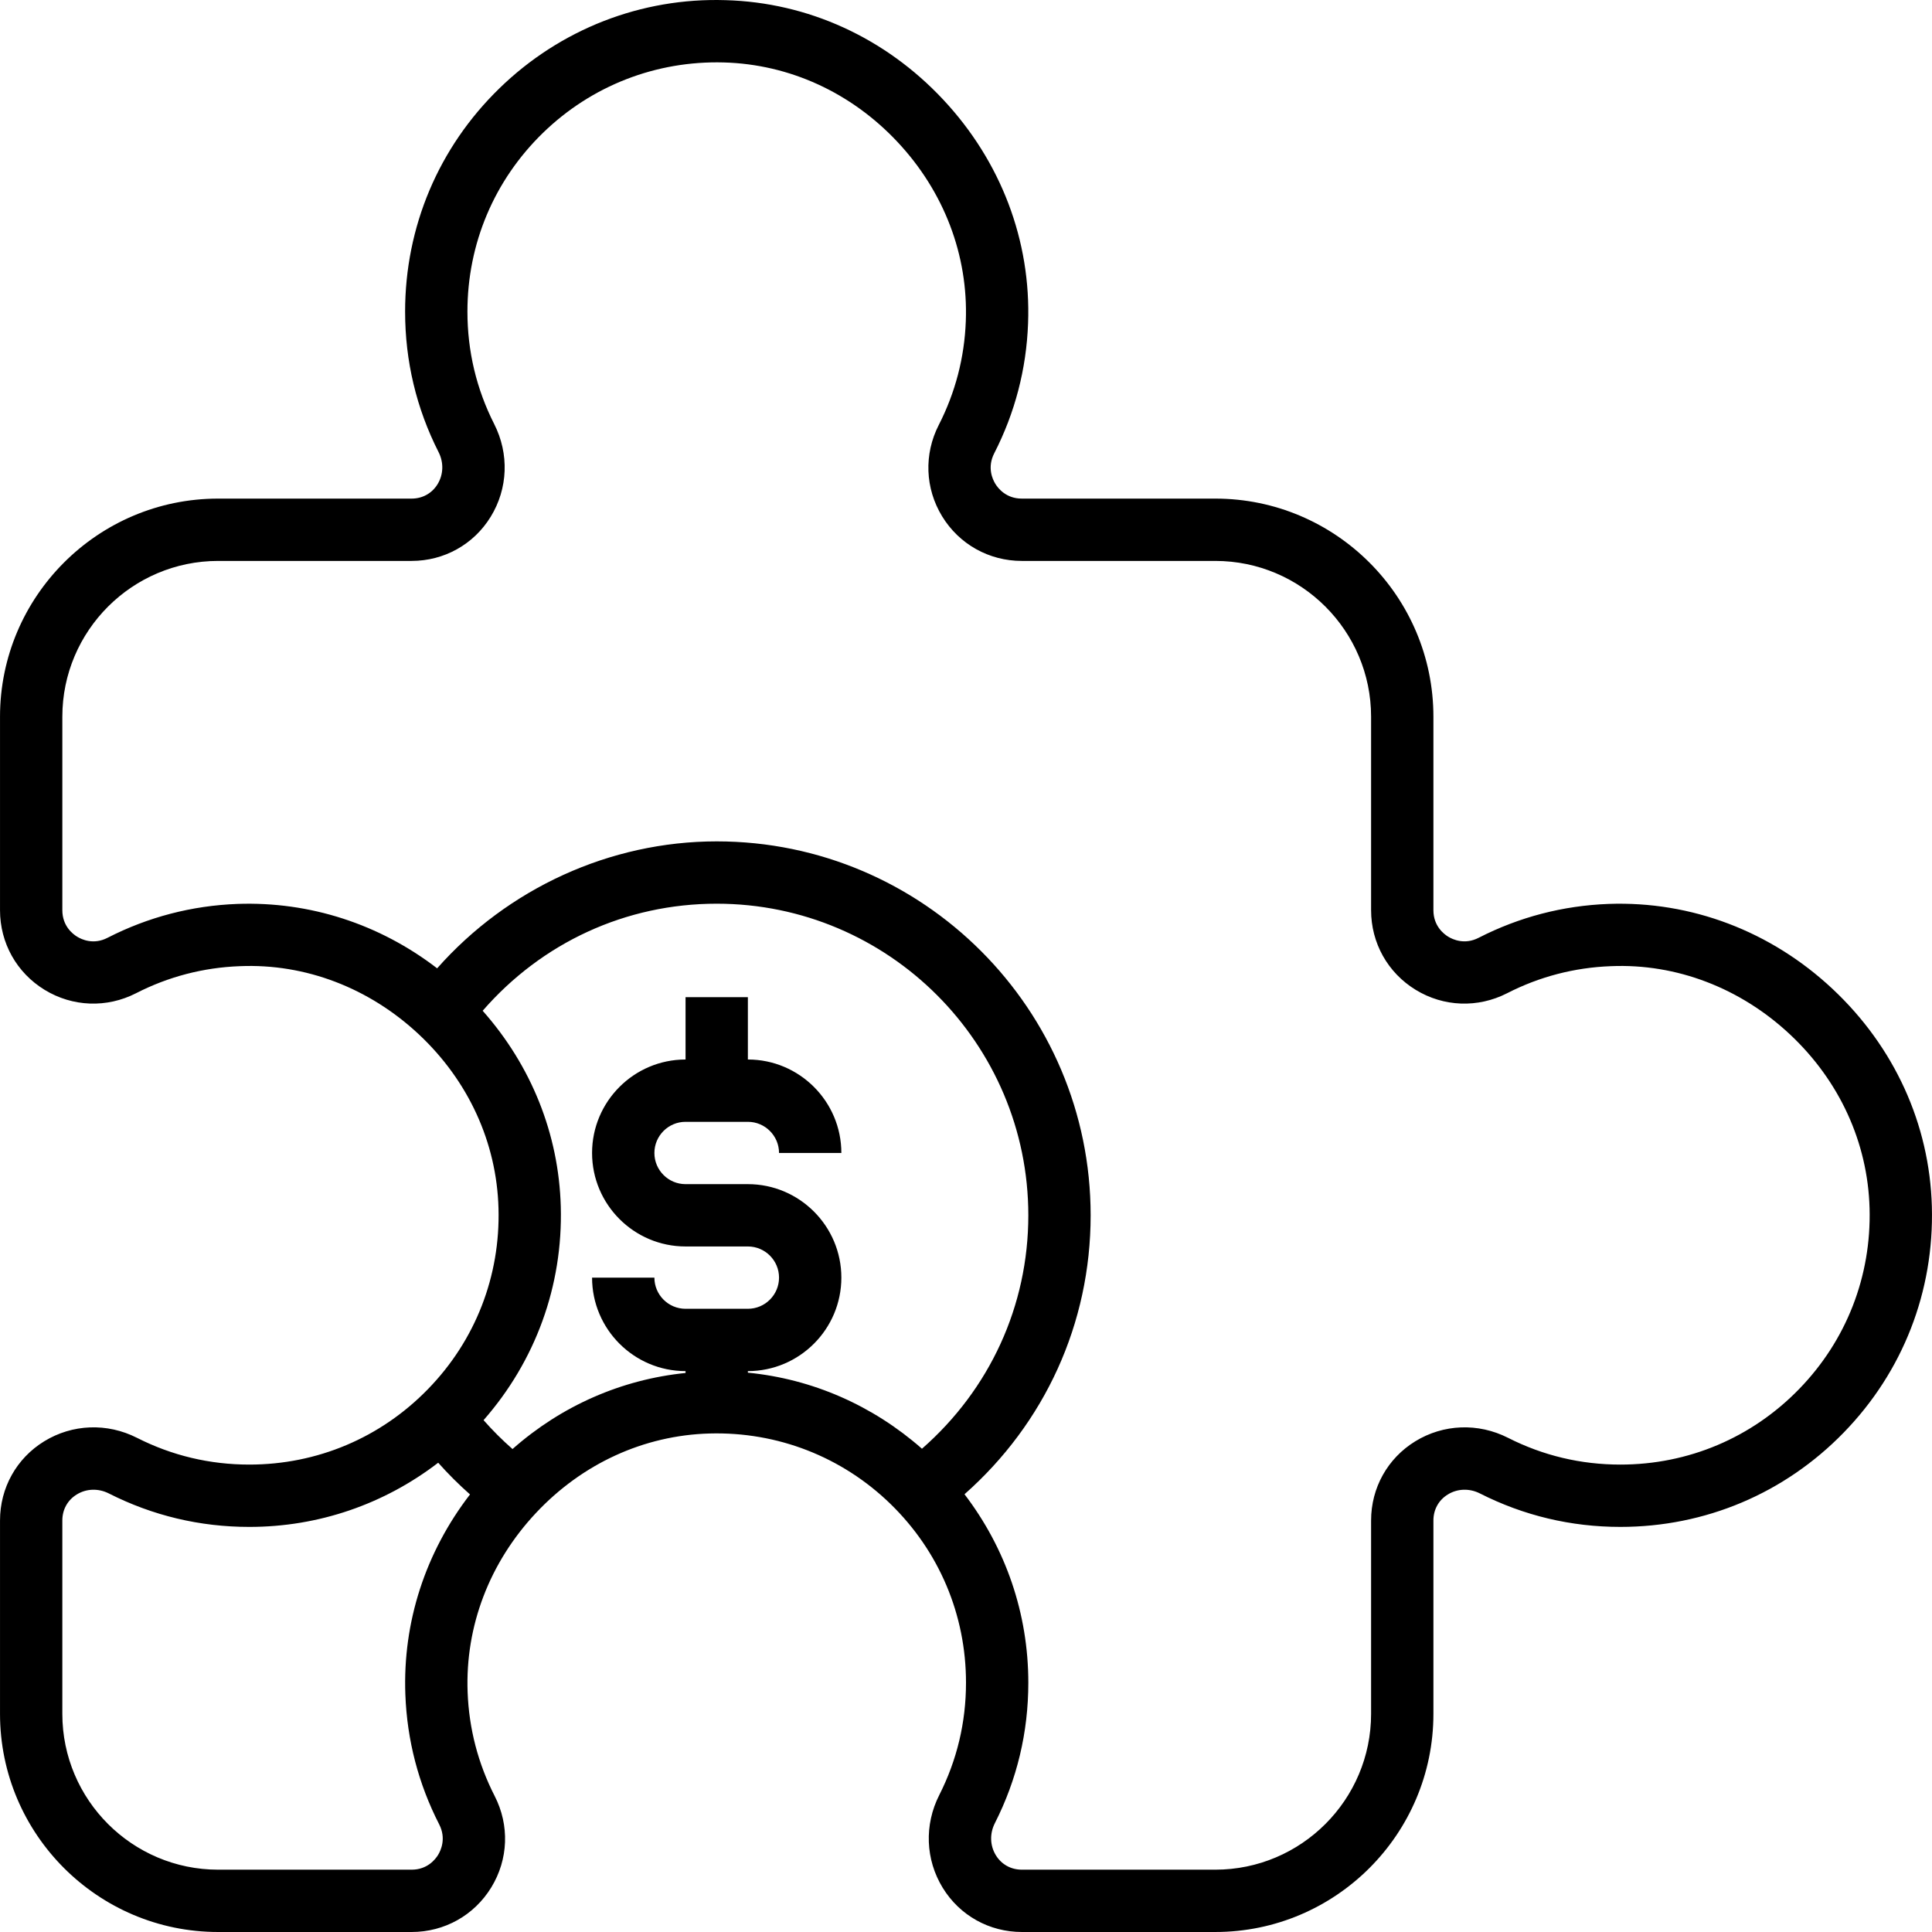 <?xml version="1.0" encoding="iso-8859-1"?>
<!-- Uploaded to: SVG Repo, www.svgrepo.com, Generator: SVG Repo Mixer Tools -->
<svg fill="#000000" height="800px" width="800px" version="1.1" id="Layer_1" xmlns="http://www.w3.org/2000/svg" xmlns:xlink="http://www.w3.org/1999/xlink" 
	 viewBox="0 0 496.008 496.008" xml:space="preserve">
<g>
	<g>
		<path d="M495.972,309.752c-0.584-21.16-9.632-40.992-25.48-55.848c-15.864-14.872-36.336-22.6-57.504-21.84
			c-11.736,0.44-22.96,3.368-33.368,8.696c-3.616,1.864-6.656,0.424-7.816-0.28c-1.144-0.696-3.8-2.76-3.8-6.8v-49.672
			c0-30.88-25.128-56-56-56h-49.68c-4.032,0-6.096-2.656-6.792-3.8c-0.704-1.144-2.136-4.2-0.288-7.816
			c5.336-10.416,8.264-21.64,8.696-33.36c0.8-21.208-6.96-41.64-21.84-57.512C227.252,9.68,207.42,0.624,186.26,0.04
			c-21.576-0.68-42.416,7.424-58.032,22.624c-15.624,15.184-24.224,35.552-24.224,57.344c0,12.688,2.888,24.832,8.6,36.08
			c1.352,2.672,1.248,5.744-0.264,8.216c-1.448,2.36-3.88,3.704-6.68,3.704H56.004c-30.872,0-56,25.12-56,56v49.672
			c0,8.424,4.28,16.064,11.456,20.448c7.176,4.384,15.952,4.704,23.456,0.872c8.312-4.264,17.288-6.6,26.664-6.952
			c16.848-0.712,33.232,5.592,45.976,17.528c12.704,11.912,19.96,27.752,20.424,44.616c0.488,17.448-5.936,33.944-18.096,46.432
			c-12.16,12.504-28.448,19.384-45.88,19.384c-10.152,0-19.856-2.312-28.84-6.872c-7.672-3.888-16.592-3.544-23.832,0.904
			c-7.096,4.36-11.328,11.952-11.328,20.312v49.656c0,30.88,25.128,56,56,56h49.68c8.416,0,16.064-4.28,20.448-11.456
			c4.392-7.184,4.712-15.952,0.864-23.456c-4.256-8.32-6.592-17.288-6.944-26.664c-0.632-16.912,5.592-33.24,17.528-45.984
			c11.904-12.704,27.752-19.96,44.608-20.424c17.368-0.472,33.944,5.944,46.44,18.096c12.496,12.168,19.376,28.456,19.376,45.888
			c0,10.152-2.312,19.856-6.864,28.84c-3.888,7.664-3.552,16.576,0.896,23.832c4.36,7.096,11.952,11.328,20.312,11.328h49.656
			c30.872,0,56-25.12,56-56v-49.656c0-2.8,1.352-5.232,3.704-6.672c2.456-1.52,5.528-1.624,8.216-0.272
			c11.248,5.704,23.392,8.6,36.08,8.6c21.792,0,42.152-8.6,57.344-24.224C488.54,352.168,496.572,331.56,495.972,309.752z
			 M104.068,435.024c0.432,11.728,3.36,22.952,8.696,33.368c1.84,3.608,0.416,6.664-0.288,7.816c-0.696,1.144-2.76,3.8-6.792,3.8
			h-49.68c-22.056,0-40-17.944-40-40v-49.656c0-2.8,1.352-5.232,3.704-6.672c2.464-1.52,5.528-1.624,8.216-0.272
			c11.248,5.704,23.392,8.6,36.08,8.6c17.816,0,34.632-5.84,48.496-16.48c2.56,2.88,5.28,5.592,8.168,8.144
			C109.228,398.512,103.372,416.464,104.068,435.024z M236.7,371.936c-12.632-11.112-28.088-17.896-44.696-19.528v-0.4
			c13.232,0,24-10.768,24-24s-10.768-24-24-24h-16c-4.416,0-8-3.592-8-8c0-4.408,3.584-8,8-8h16c4.416,0,8,3.592,8,8h16
			c0-13.232-10.768-24-24-24v-16h-16v16c-13.232,0-24,10.768-24,24s10.768,24,24,24h16c4.416,0,8,3.592,8,8c0,4.408-3.584,8-8,8h-16
			c-4.416,0-8-3.592-8-8h-16c0,13.232,10.768,24,24,24v0.48c-16.424,1.664-31.832,8.4-44.424,19.528
			c-2.64-2.312-5.112-4.776-7.432-7.416c13.32-15.192,20.384-34.472,19.824-54.848c-0.512-18.608-7.584-36.184-20.056-50.256
			c15.216-17.496,36.72-27.488,60.088-27.488c44.112,0,80,35.888,80,80C264.004,335.28,254.076,356.72,236.7,371.936z
			 M461.876,356.632c-12.152,12.496-28.44,19.376-45.872,19.376c-10.152,0-19.856-2.312-28.84-6.872
			c-7.672-3.888-16.592-3.544-23.832,0.904c-7.096,4.36-11.328,11.952-11.328,20.312v49.656c0,22.056-17.944,40-40,40h-49.656
			c-2.8,0-5.232-1.344-6.68-3.704c-1.512-2.472-1.616-5.544-0.264-8.216c5.712-11.248,8.6-23.392,8.6-36.08
			c0-17.768-5.808-34.536-16.384-48.384c20.616-18.224,32.384-43.832,32.384-71.616c0-52.936-43.064-96-96-96
			c-27.448,0-53.64,12.096-71.776,32.592C97.42,237.216,79.5,231.408,60.98,232.064c-11.736,0.44-22.96,3.368-33.368,8.696
			c-3.608,1.872-6.664,0.424-7.808-0.28c-1.144-0.696-3.8-2.76-3.8-6.8v-49.672c0-22.056,17.944-40,40-40h49.656
			c8.36,0,15.952-4.232,20.312-11.328c4.456-7.248,4.792-16.16,0.896-23.832c-4.552-8.984-6.864-18.688-6.864-28.84
			c0-17.432,6.88-33.72,19.376-45.88c12.496-12.152,29.088-18.576,46.44-18.096c16.856,0.464,32.704,7.72,44.608,20.424
			c11.936,12.736,18.168,29.064,17.528,45.984c-0.352,9.368-2.688,18.336-6.944,26.664c-3.84,7.504-3.52,16.272,0.864,23.456
			c4.384,7.168,12.032,11.448,20.448,11.448h49.68c22.056,0,40,17.944,40,40v49.672c0,8.424,4.28,16.064,11.456,20.448
			c7.176,4.384,15.944,4.704,23.456,0.872c8.312-4.264,17.288-6.6,26.664-6.952c16.8-0.712,33.232,5.592,45.976,17.528
			c12.704,11.912,19.96,27.752,20.424,44.616C480.46,327.648,474.036,344.136,461.876,356.632z"/>
	</g>
</g>
</svg>